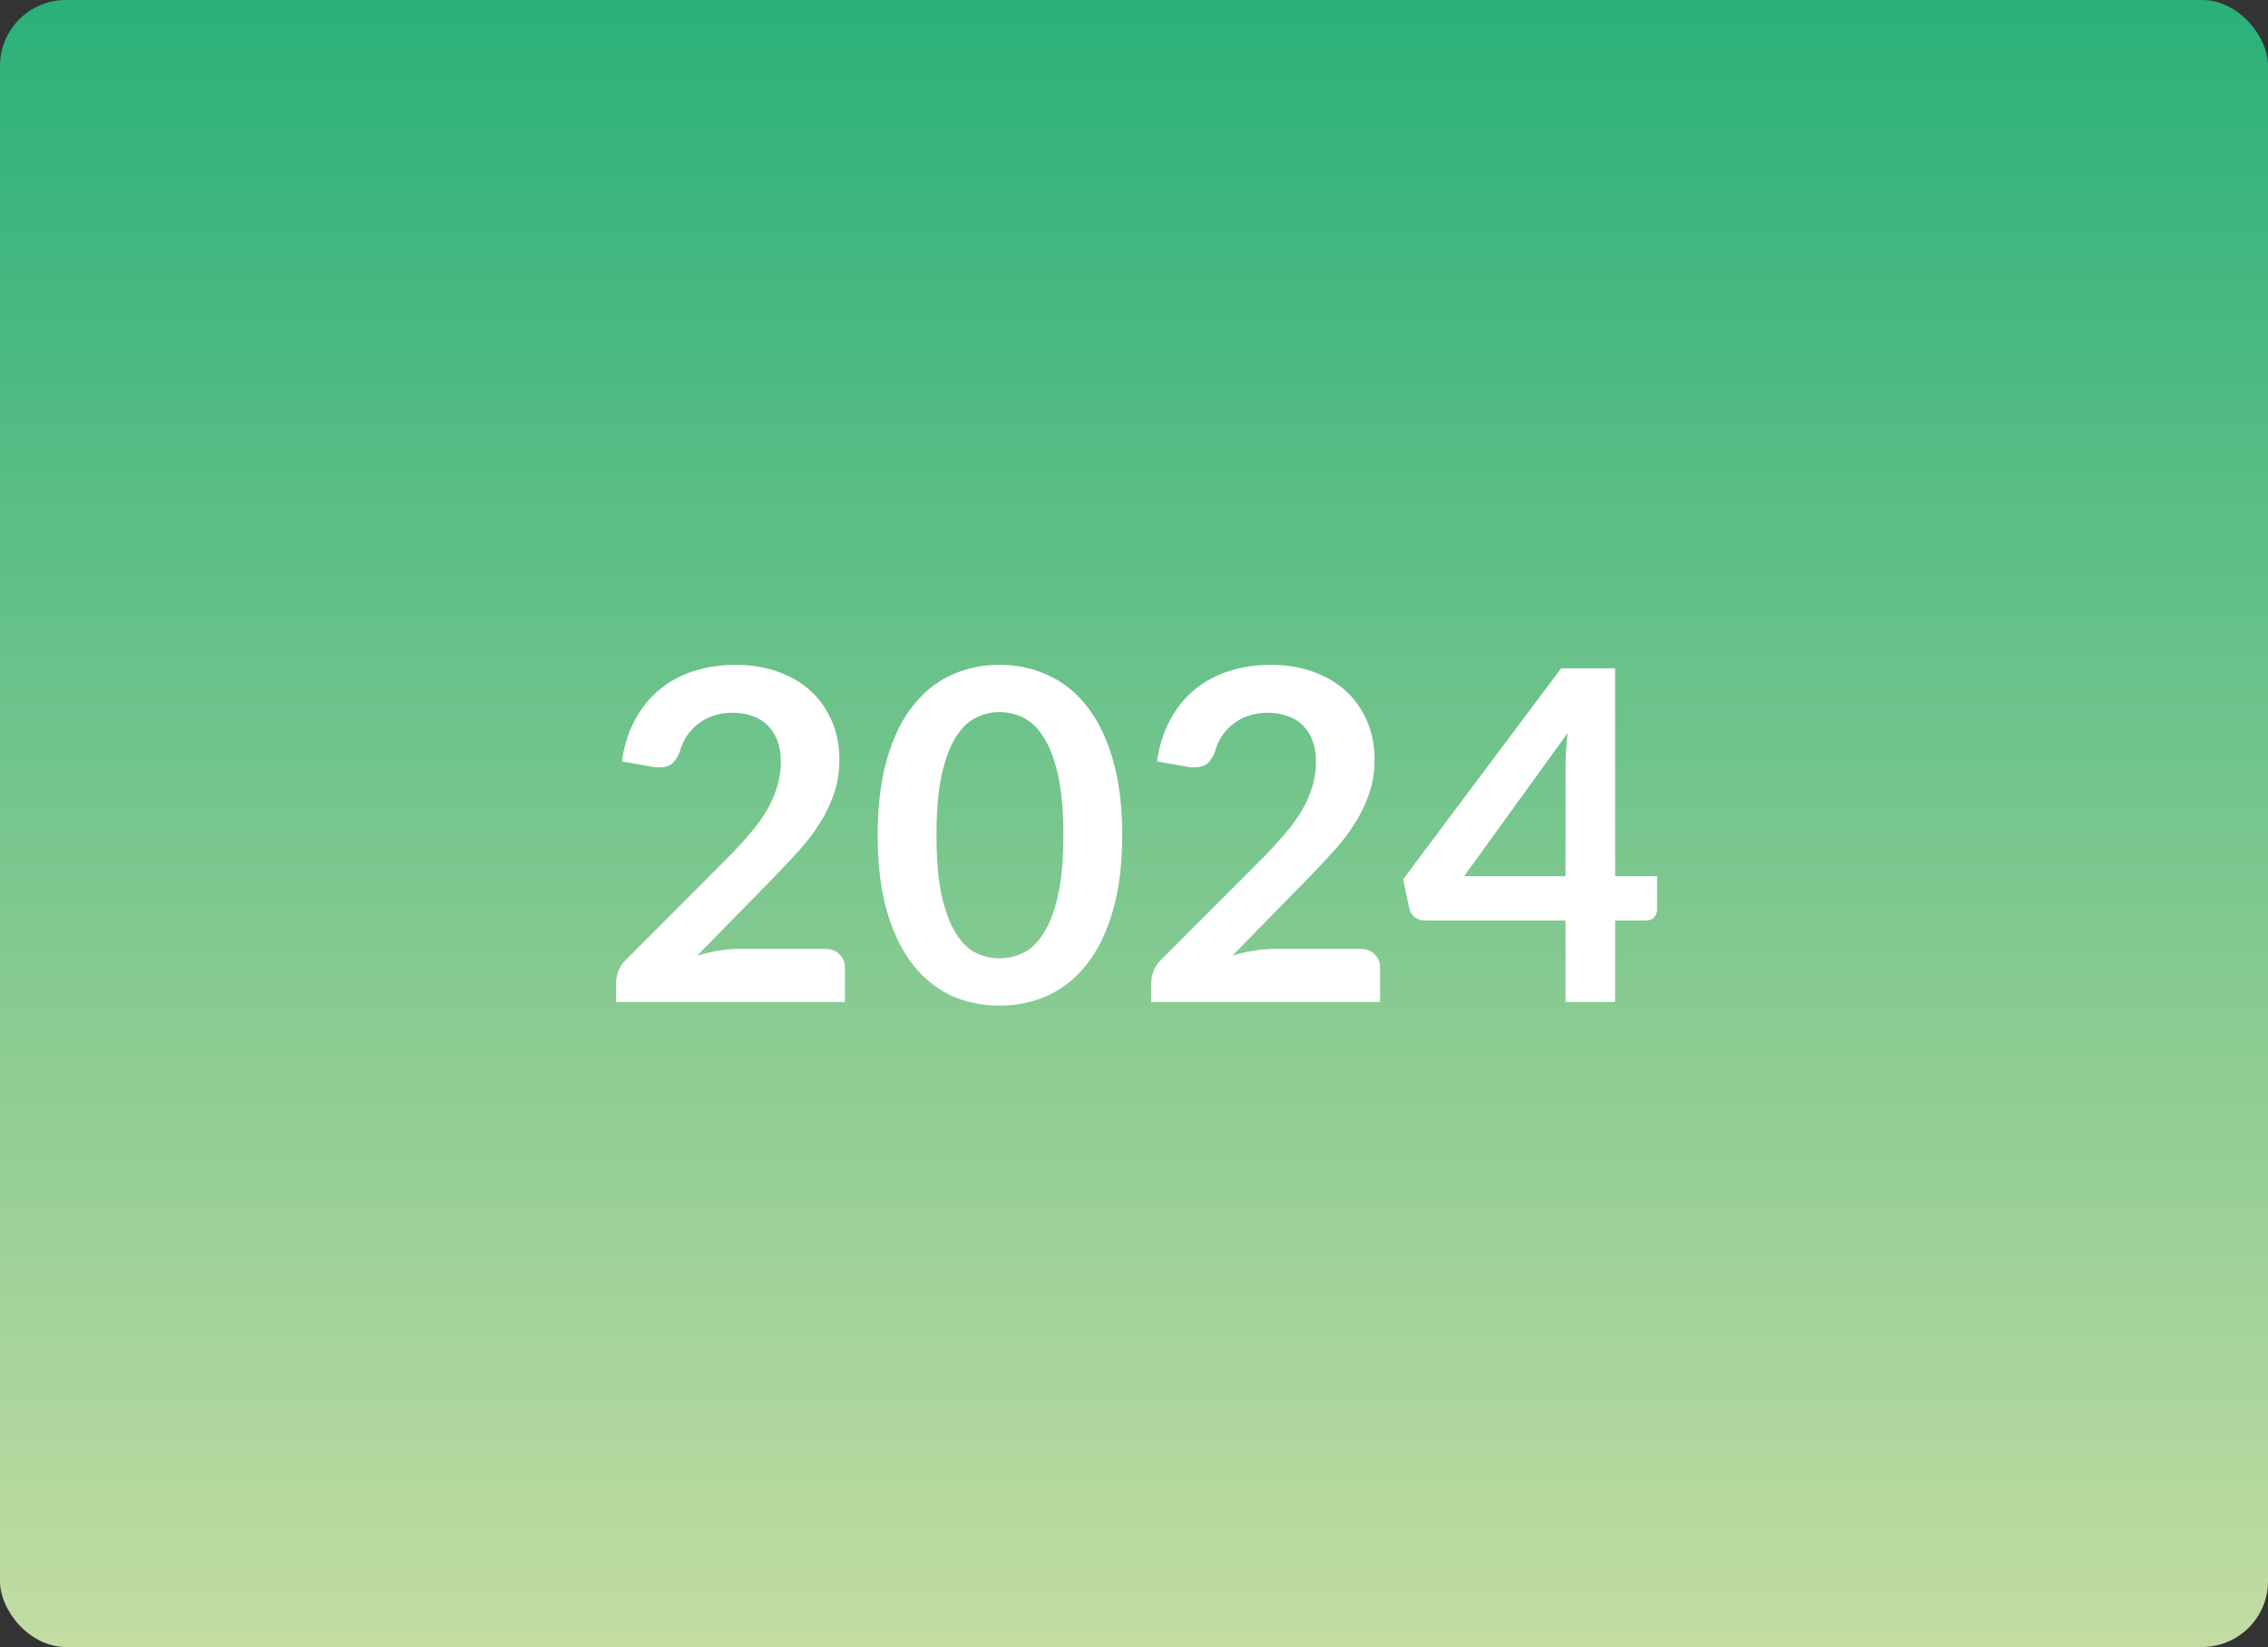 <svg xmlns="http://www.w3.org/2000/svg" width="413" height="300" fill="none"><rect width="100%" height="100%" fill="#333333" stroke="none"/><rect width="413" height="300" fill="url(#a)" rx="12"/><path fill="#fff" d="M150.202 172.84c1.12 0 2.002.322 2.646.966.672.616 1.008 1.442 1.008 2.478v6.216h-41.664v-3.444c0-.7.14-1.428.42-2.184a5.843 5.843 0 0 1 1.428-2.1l18.438-18.48a80.688 80.688 0 0 0 4.116-4.494c1.232-1.428 2.254-2.842 3.066-4.242a19.32 19.32 0 0 0 1.848-4.242 15.48 15.48 0 0 0 .672-4.578c0-1.456-.21-2.73-.63-3.822-.42-1.12-1.022-2.058-1.806-2.814-.756-.756-1.68-1.316-2.772-1.68-1.064-.392-2.268-.588-3.612-.588-1.232 0-2.38.182-3.444.546a8.773 8.773 0 0 0-2.772 1.47 8.97 8.97 0 0 0-2.058 2.184c-.56.84-.98 1.764-1.26 2.772-.476 1.288-1.092 2.142-1.848 2.562-.756.42-1.848.518-3.276.294l-5.46-.966c.42-2.912 1.232-5.46 2.436-7.644 1.204-2.212 2.702-4.046 4.494-5.502 1.82-1.484 3.892-2.59 6.216-3.318 2.352-.756 4.872-1.134 7.56-1.134 2.8 0 5.362.42 7.686 1.26 2.324.812 4.312 1.974 5.964 3.486 1.652 1.512 2.94 3.332 3.864 5.46.924 2.128 1.386 4.494 1.386 7.098 0 2.24-.336 4.312-1.008 6.216a24.556 24.556 0 0 1-2.646 5.46 35.51 35.51 0 0 1-3.864 5.04 242.585 242.585 0 0 1-4.662 4.956l-13.692 13.986a28.918 28.918 0 0 1 3.906-.882 22.315 22.315 0 0 1 3.738-.336h15.582Zm54.145-20.706c0 5.292-.574 9.898-1.722 13.818-1.12 3.892-2.688 7.112-4.704 9.66-1.988 2.548-4.354 4.452-7.098 5.712-2.716 1.232-5.656 1.848-8.82 1.848-3.164 0-6.104-.616-8.82-1.848-2.688-1.26-5.026-3.164-7.014-5.712-1.988-2.548-3.542-5.768-4.662-9.66-1.12-3.92-1.68-8.526-1.68-13.818 0-5.32.56-9.926 1.68-13.818 1.12-3.892 2.674-7.112 4.662-9.66s4.326-4.438 7.014-5.67c2.716-1.26 5.656-1.89 8.82-1.89 3.164 0 6.104.63 8.82 1.89 2.744 1.232 5.11 3.122 7.098 5.67 2.016 2.548 3.584 5.768 4.704 9.66 1.148 3.892 1.722 8.498 1.722 13.818Zm-10.71 0c0-4.396-.322-8.036-.966-10.92-.644-2.884-1.512-5.18-2.604-6.888-1.064-1.708-2.296-2.898-3.696-3.57a9.65 9.65 0 0 0-4.368-1.05c-1.484 0-2.926.35-4.326 1.05-1.372.672-2.59 1.862-3.654 3.57-1.064 1.708-1.918 4.004-2.562 6.888-.616 2.884-.924 6.524-.924 10.92s.308 8.036.924 10.92c.644 2.884 1.498 5.18 2.562 6.888 1.064 1.708 2.282 2.912 3.654 3.612 1.4.672 2.842 1.008 4.326 1.008a9.978 9.978 0 0 0 4.368-1.008c1.4-.7 2.632-1.904 3.696-3.612 1.092-1.708 1.96-4.004 2.604-6.888.644-2.884.966-6.524.966-10.92Zm54.018 20.706c1.12 0 2.002.322 2.646.966.672.616 1.008 1.442 1.008 2.478v6.216h-41.664v-3.444c0-.7.14-1.428.42-2.184a5.843 5.843 0 0 1 1.428-2.1l18.438-18.48a80.688 80.688 0 0 0 4.116-4.494c1.232-1.428 2.254-2.842 3.066-4.242a19.32 19.32 0 0 0 1.848-4.242 15.48 15.48 0 0 0 .672-4.578c0-1.456-.21-2.73-.63-3.822-.42-1.12-1.022-2.058-1.806-2.814-.756-.756-1.68-1.316-2.772-1.68-1.064-.392-2.268-.588-3.612-.588-1.232 0-2.38.182-3.444.546a8.773 8.773 0 0 0-2.772 1.47 8.97 8.97 0 0 0-2.058 2.184c-.56.84-.98 1.764-1.26 2.772-.476 1.288-1.092 2.142-1.848 2.562-.756.42-1.848.518-3.276.294l-5.46-.966c.42-2.912 1.232-5.46 2.436-7.644 1.204-2.212 2.702-4.046 4.494-5.502 1.82-1.484 3.892-2.59 6.216-3.318 2.352-.756 4.872-1.134 7.56-1.134 2.8 0 5.362.42 7.686 1.26 2.324.812 4.312 1.974 5.964 3.486 1.652 1.512 2.94 3.332 3.864 5.46.924 2.128 1.386 4.494 1.386 7.098 0 2.24-.336 4.312-1.008 6.216a24.556 24.556 0 0 1-2.646 5.46 35.51 35.51 0 0 1-3.864 5.04 242.585 242.585 0 0 1-4.662 4.956l-13.692 13.986a28.918 28.918 0 0 1 3.906-.882 22.315 22.315 0 0 1 3.738-.336h15.582Zm37.429-13.23v-19.866c0-1.876.126-3.948.378-6.216l-18.858 26.082h18.48Zm16.674 0v6.006c0 .56-.182 1.05-.546 1.47-.364.392-.882.588-1.554.588h-5.544V182.5h-9.03v-14.826h-25.62c-.7 0-1.316-.21-1.848-.63-.532-.448-.868-.994-1.008-1.638l-1.092-5.25 28.77-38.43h9.828v37.884h7.644Z"/><defs><linearGradient id="a" x1="206.5" x2="206.5" y1="0" y2="300" gradientUnits="userSpaceOnUse"><stop stop-color="#2BB079"/><stop offset="1" stop-color="#C3DCA2"/></linearGradient></defs></svg>